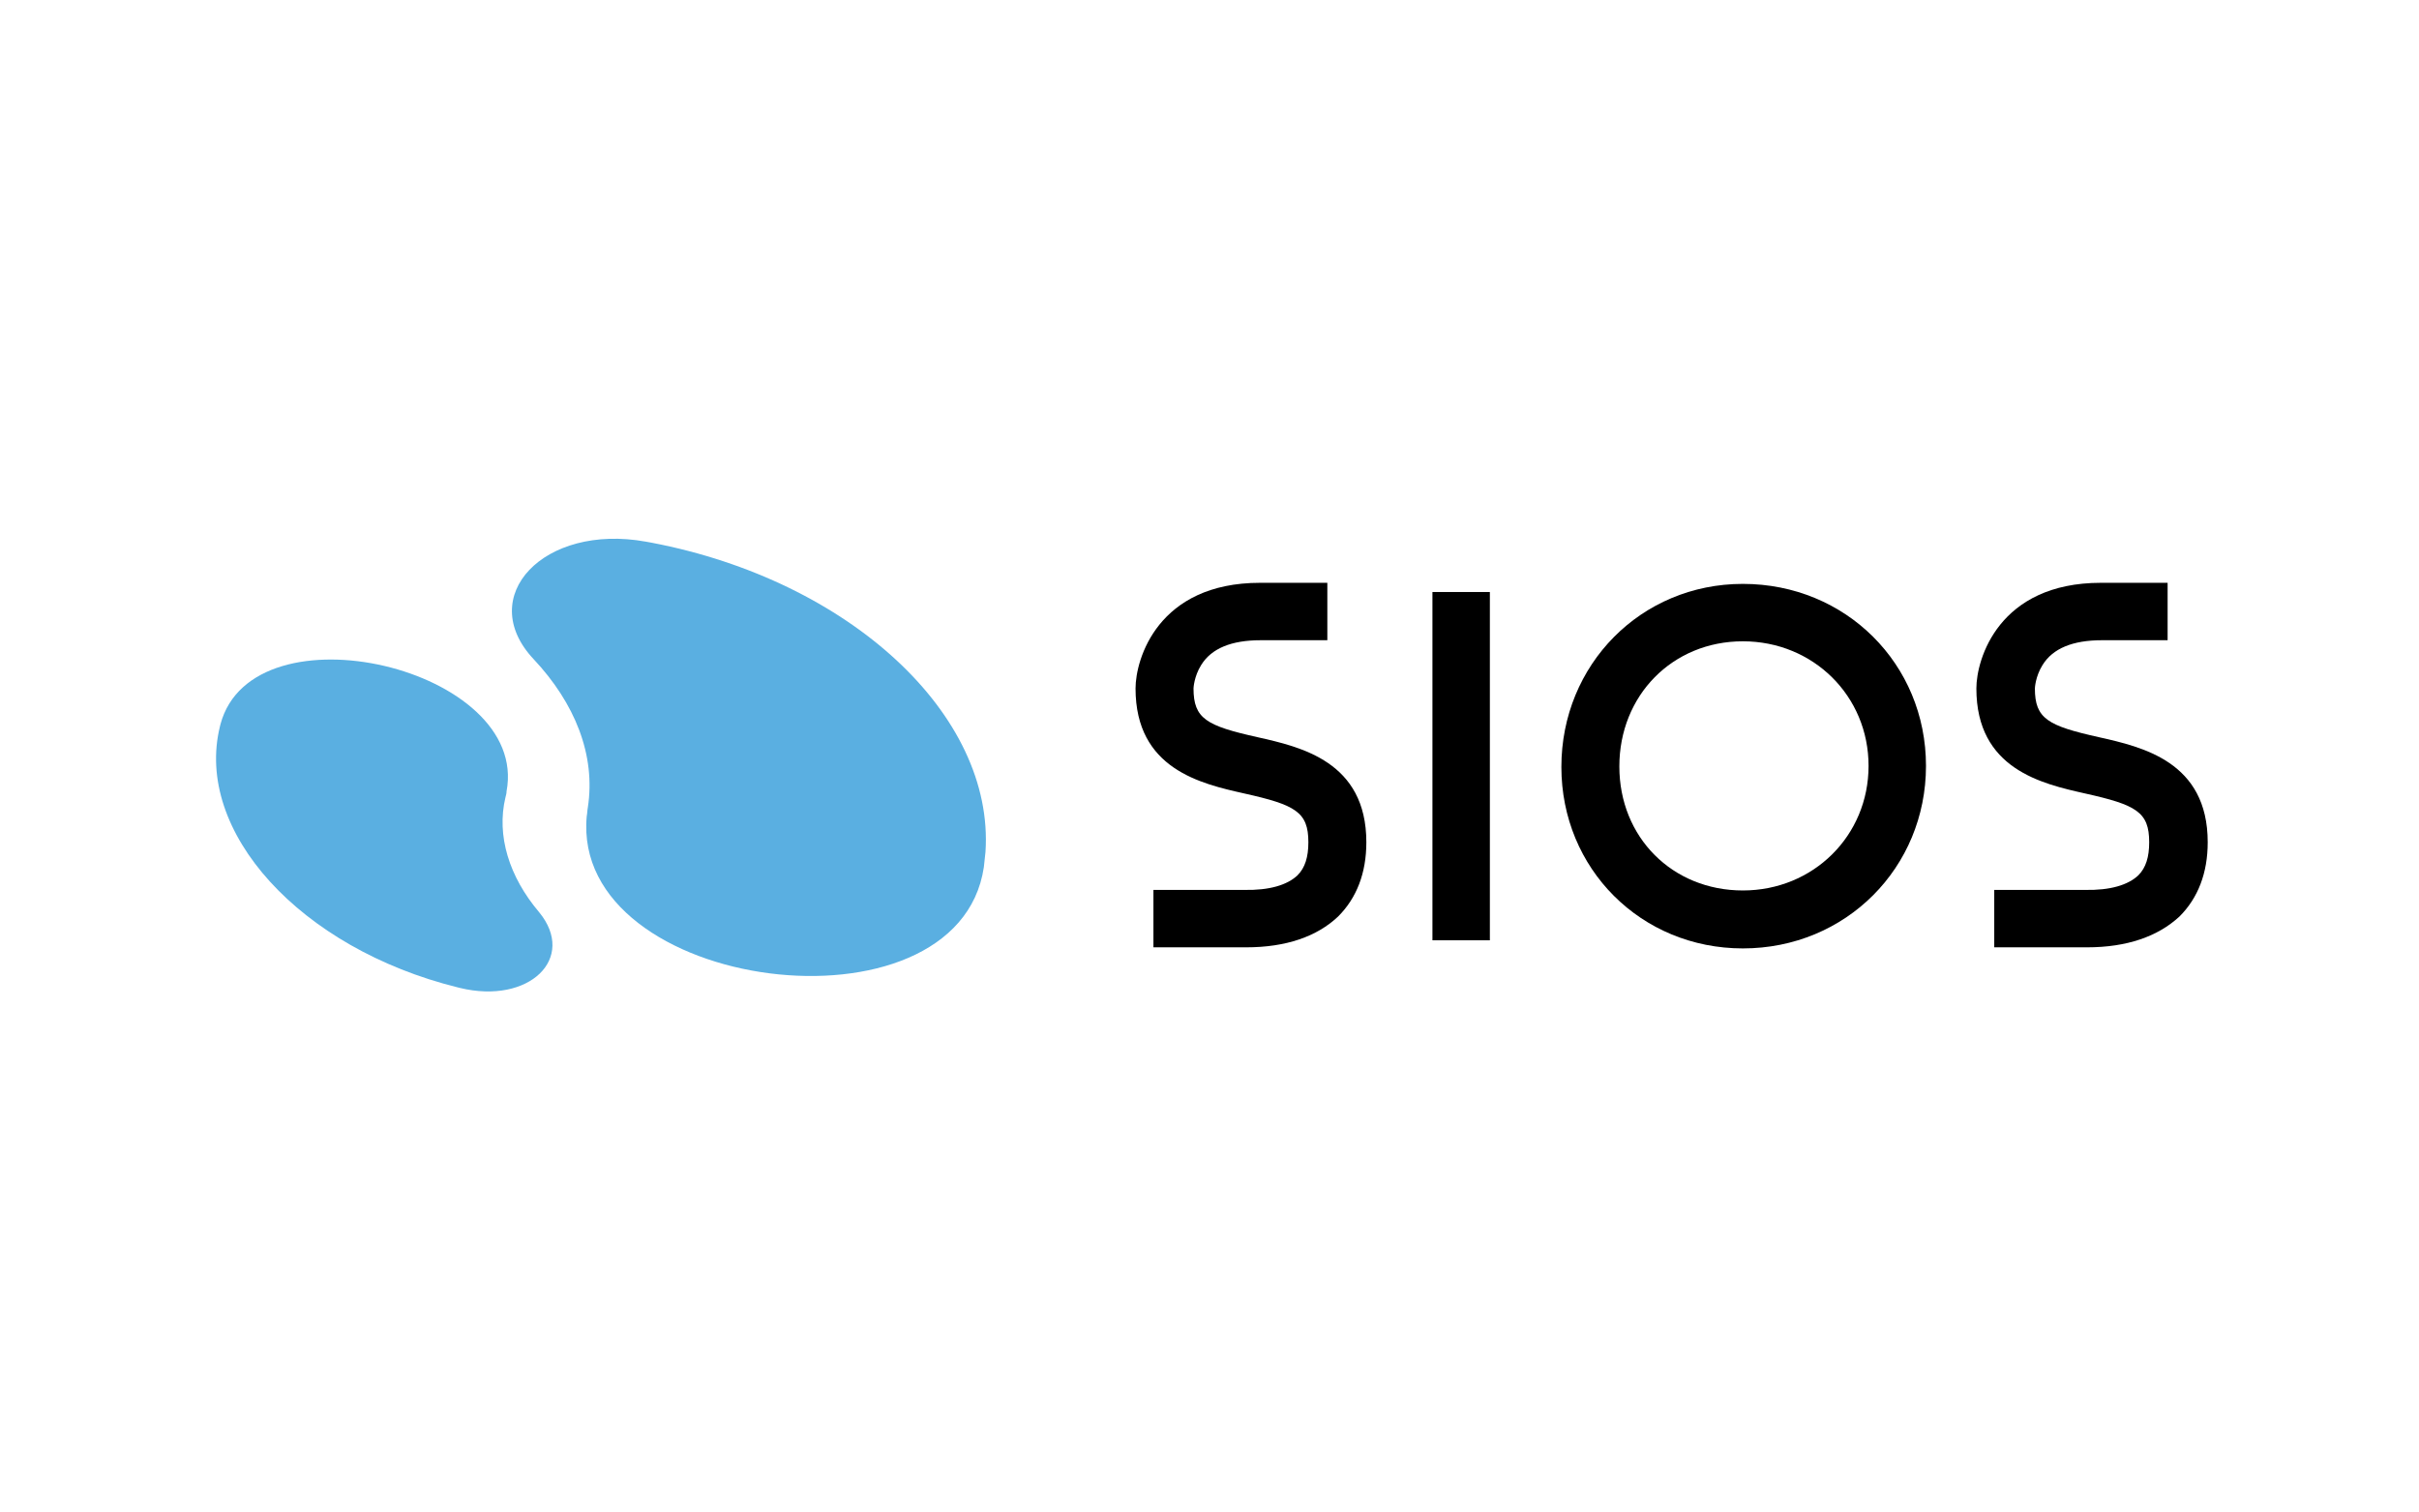 <?xml version="1.0" encoding="utf-8"?>
<!-- Generator: Adobe Illustrator 28.1.0, SVG Export Plug-In . SVG Version: 6.00 Build 0)  -->
<svg version="1.1" id="レイヤー_1" xmlns="http://www.w3.org/2000/svg" xmlns:xlink="http://www.w3.org/1999/xlink" x="0px"
	 y="0px" width="446.5px" height="279.1px" viewBox="0 0 446.5 279.1" enable-background="new 0 0 446.5 279.1"
	 xml:space="preserve">
<g>
	<g>
		<path fill="#5AAFE1" d="M120.3,100.2c-0.4-0.1-0.7-0.1-1.1-0.2c-18.8-3.4-31.6,10.1-20.7,21.7c7.6,8.1,11.5,17.7,10,27.4l0,0
			c-0.1,0.5-0.1,1.1-0.2,1.6c-3,32.5,68.5,41.7,73.3,9.4c0.1-0.9,0.2-1.9,0.3-2.8C183.6,132,156.9,107.2,120.3,100.2z"/>
		<path fill="#5AAFE1" d="M93.3,147.2L93.3,147.2c0.1-0.4,0.2-0.7,0.2-1.1c4.3-22.8-46.8-34.8-52.8-12.4c0,0.1-0.1,0.3-0.1,0.4
			c-4.8,19.4,14.8,41,43.9,48.2c0.1,0,0.3,0.1,0.4,0.1c12.8,3.1,21.6-5.5,14.6-14C94,161.9,91.6,154.3,93.3,147.2z"/>
	</g>
	<g>
		<path d="M230,174.9c-0.2,0-0.4,0-0.5,0l-0.3,0h-16.3v-10.6l16.7,0c4.7,0.1,8-0.9,9.9-2.7c1.4-1.4,2-3.4,2-6.1
			c0-5.6-2.4-6.9-11.8-9c-8-1.8-20.1-4.5-20.1-19.4c0-5.4,4.1-19.5,23-19.5H245v10.6h-12.3c-5.4,0-9.1,1.5-11,4.6
			c-1.3,2.1-1.4,4.2-1.4,4.3c0,5.6,2.4,6.9,11.8,9c8,1.8,20.1,4.5,20.1,19.4c0,5.7-1.8,10.3-5.2,13.7
			C243.1,172.9,237.4,174.9,230,174.9z"/>
		<path d="M385.2,174.9c-0.2,0-0.4,0-0.5,0l-0.3,0h-16.3v-10.6l16.7,0c4.7,0.1,8-0.9,9.9-2.7c1.4-1.4,2-3.4,2-6.1
			c0-5.6-2.4-6.9-11.8-9c-8-1.8-20.1-4.5-20.1-19.4c0-5.4,4.1-19.5,23-19.5h12.3v10.6H388c-5.4,0-9.1,1.5-11,4.6
			c-1.3,2.1-1.4,4.2-1.4,4.3c0,5.6,2.4,6.9,11.8,9c8,1.8,20.1,4.5,20.1,19.4c0,5.7-1.8,10.3-5.2,13.7
			C398.3,172.9,392.6,174.9,385.2,174.9z"/>
		<rect x="264.4" y="109.3" width="10.6" height="64.3"/>
		<path d="M321.7,175.1c-18.8,0-33.5-14.7-33.5-33.5c0-18.9,14.7-33.8,33.5-33.8c19,0,33.8,14.8,33.8,33.6S340.7,175.1,321.7,175.1z
			 M321.7,118.4c-13,0-22.8,10-22.8,23.1c0,13.1,9.8,22.9,22.8,22.9c13,0,23.2-10.1,23.2-23C344.9,128.5,334.7,118.4,321.7,118.4z"
			/>
	</g>
</g>
</svg>
